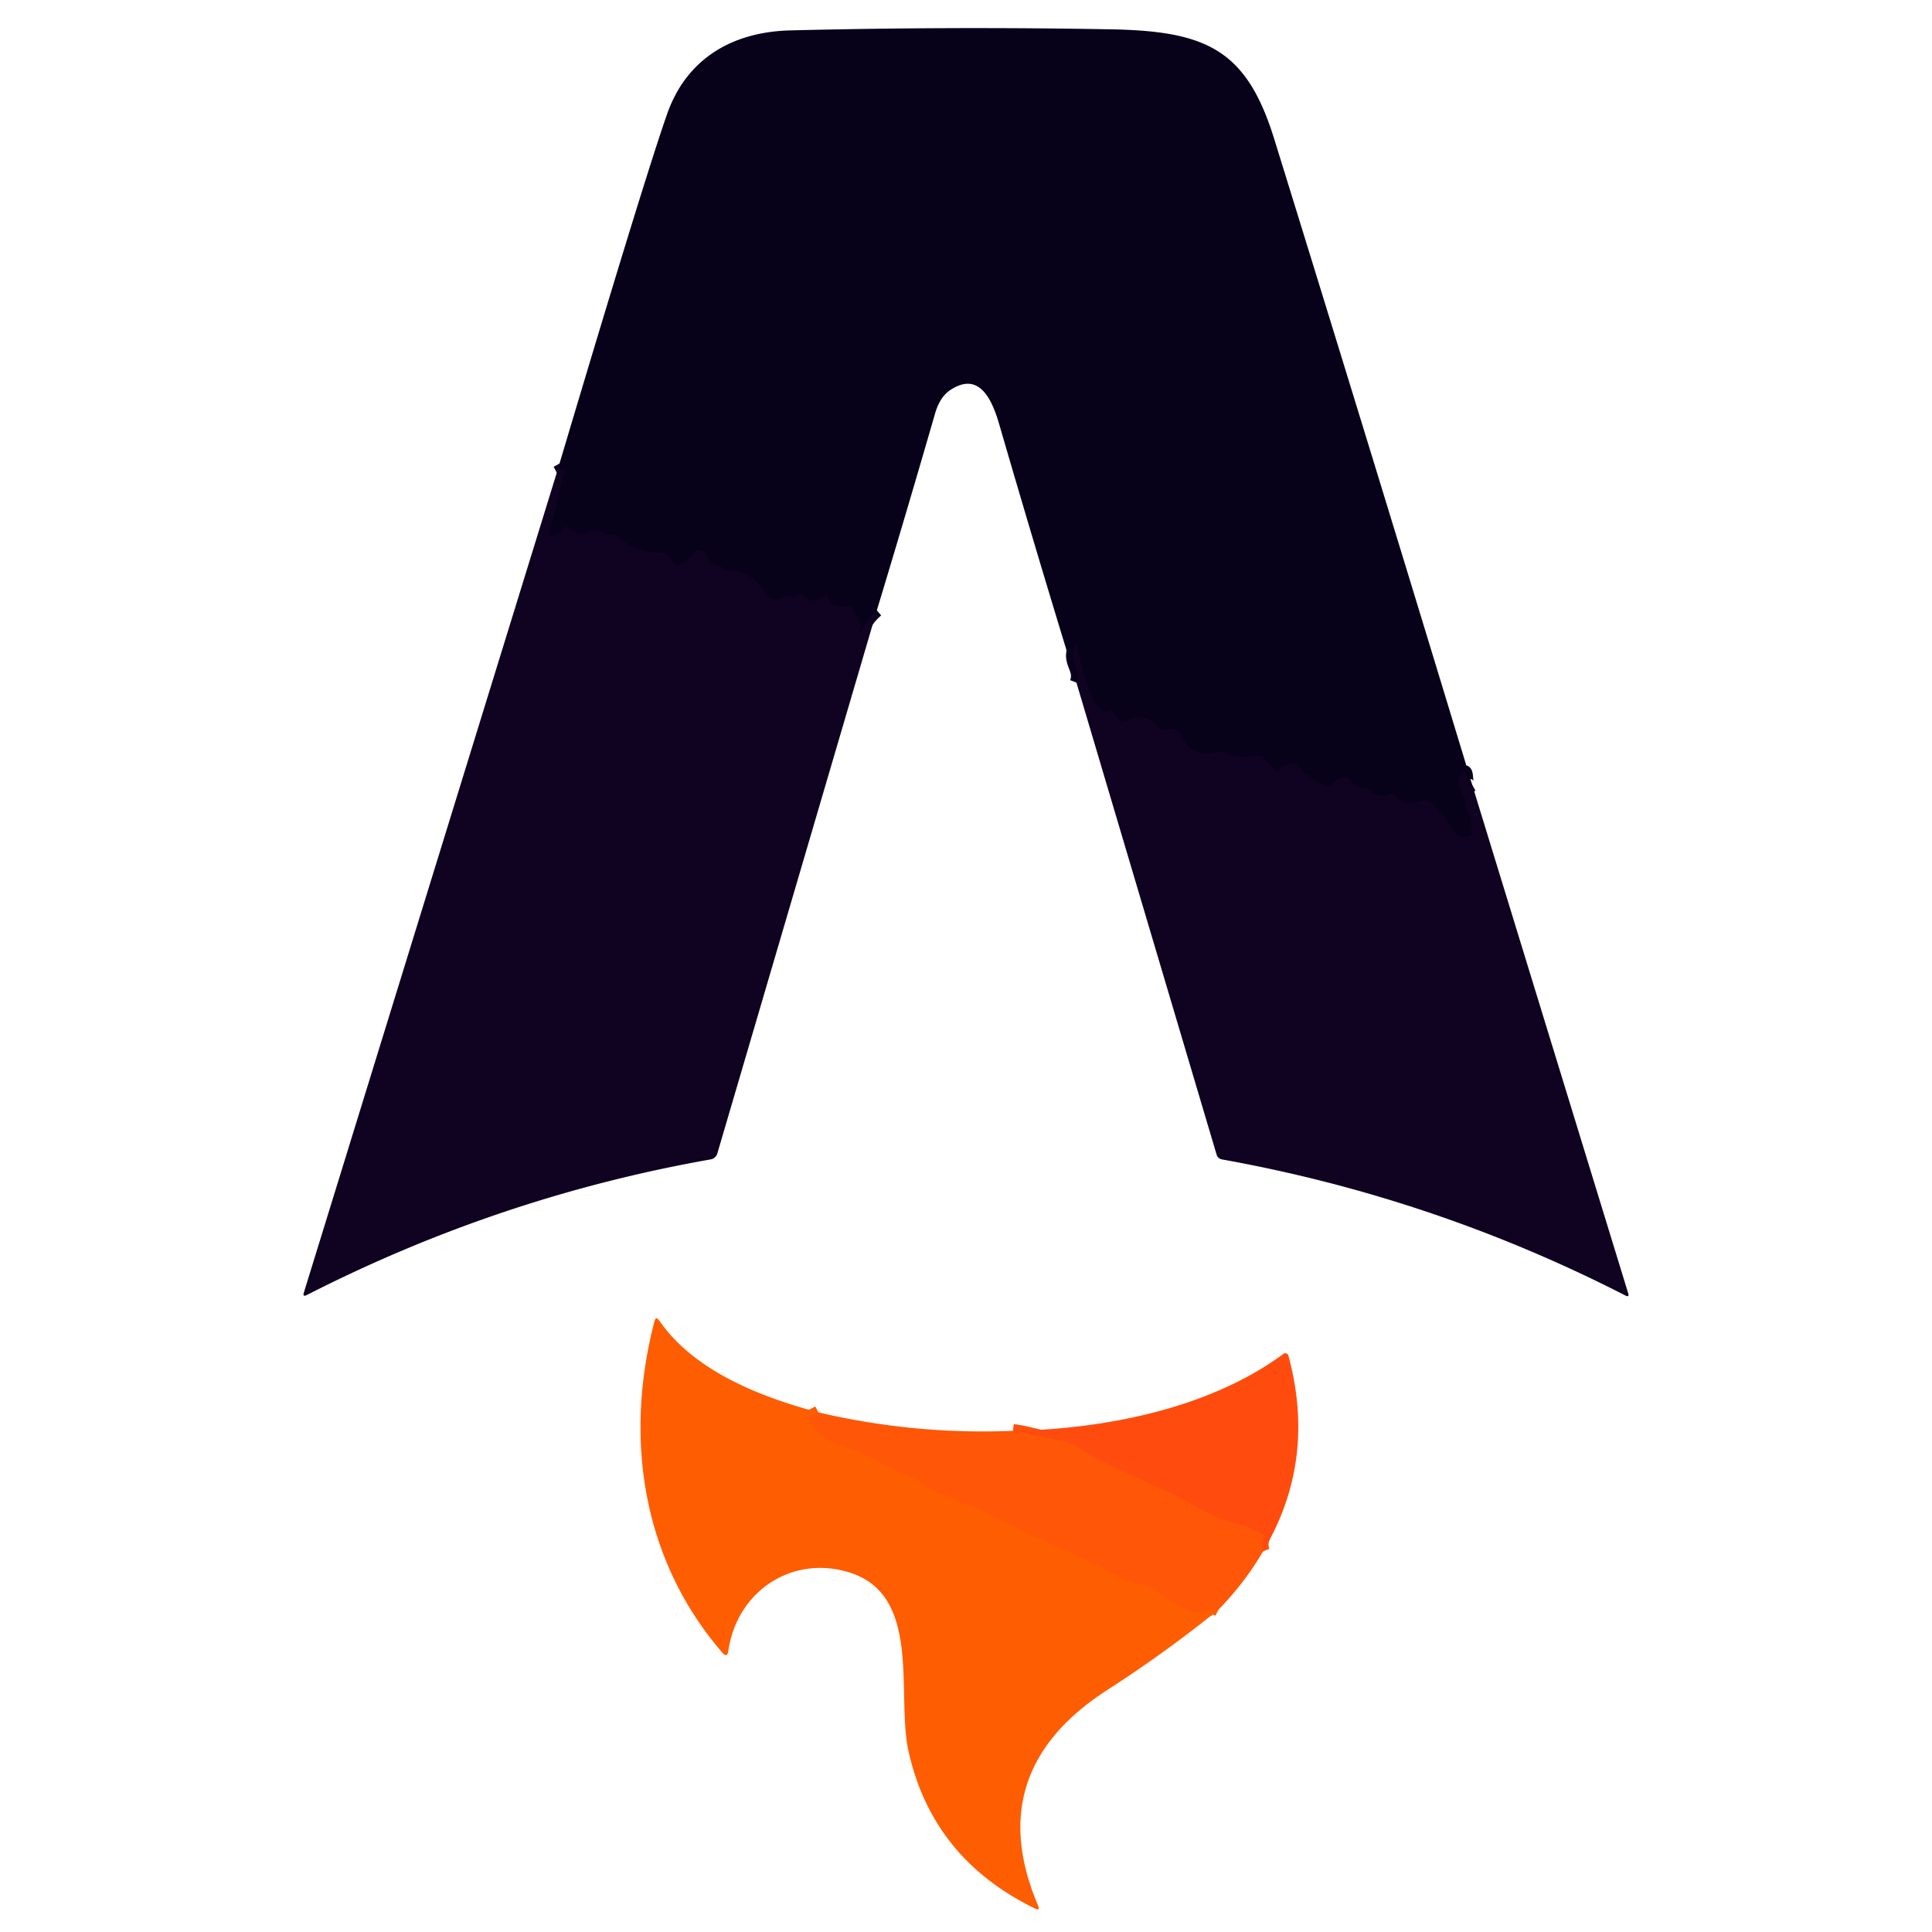 <?xml version="1.0" encoding="UTF-8" standalone="no"?>
<!DOCTYPE svg PUBLIC "-//W3C//DTD SVG 1.1//EN" "http://www.w3.org/Graphics/SVG/1.1/DTD/svg11.dtd">
<svg xmlns="http://www.w3.org/2000/svg" version="1.1" viewBox="0 0 288 288">
<g stroke-width="2.00" fill="none" stroke-linecap="butt">
<path stroke="#0b021e" vector-effect="non-scaling-stroke" d="
  M 219.46 117.00
  C 218.00 117.82 219.19 113.87 217.76 115.43
  C 217.04 116.22 217.56 117.95 218.18 118.64
  A 1.09 1.07 -62.3 0 1 218.43 119.48
  Q 218.29 120.69 219.06 121.48
  A 1.28 0.94 -73.7 0 1 219.36 122.31
  L 219.37 123.98
  A 0.68 0.52 84.7 0 1 218.97 124.61
  C 216.06 125.30 216.48 122.19 214.50 120.95
  Q 214.12 120.71 213.87 120.25
  C 212.41 117.53 210.24 121.64 208.05 118.58
  A 0.61 0.58 -28.8 0 0 207.33 118.39
  Q 205.65 119.10 204.31 117.87
  A 1.42 1.36 -21.1 0 0 203.45 117.51
  Q 202.04 117.43 201.18 116.20
  A 0.82 0.67 64.4 0 0 200.43 115.85
  Q 199.22 116.09 198.51 116.99
  A 0.67 0.61 -59.6 0 1 197.77 117.22
  Q 195.28 116.21 193.57 114.17
  A 1.13 0.86 64.1 0 0 192.76 113.76
  Q 191.47 113.80 190.70 114.77
  A 0.40 0.39 41.3 0 1 190.11 114.80
  L 188.19 112.89
  A 1.13 0.82 -22.7 0 0 187.30 112.68
  Q 184.71 113.13 182.18 112.11
  A 1.51 1.32 -39.9 0 0 181.25 112.09
  Q 177.70 113.17 176.20 109.65
  A 1.50 0.96 82.7 0 0 175.60 108.93
  Q 174.70 108.47 173.62 108.75
  A 0.79 0.74 -26.2 0 1 172.84 108.51
  Q 170.68 105.95 167.67 107.53
  A 0.63 0.57 -31.7 0 1 166.91 107.39
  L 166.00 106.16
  A 0.61 0.57 -29.7 0 0 165.29 105.99
  C 162.75 107.09 161.08 98.20 160.54 96.49
  Q 160.38 95.98 160.18 96.47
  C 159.20 98.83 161.26 99.67 160.46 101.75"
/>
<path stroke="#0c021e" vector-effect="non-scaling-stroke" d="
  M 130.71 90.98
  Q 128.79 92.60 128.09 95.04
  Q 128.04 95.23 128.08 95.04
  Q 128.59 92.32 126.88 90.58
  A 1.07 0.86 -23.3 0 0 126.03 90.34
  Q 123.74 90.72 123.31 88.81
  Q 123.22 88.39 122.92 88.70
  Q 121.30 90.44 119.53 88.61
  A 0.43 0.40 -45.5 0 0 118.93 88.64
  Q 118.49 89.12 117.81 88.80
  A 0.80 0.76 39.3 0 0 117.01 88.86
  Q 115.94 89.62 114.78 89.16
  A 1.53 0.96 76.3 0 1 114.10 88.50
  Q 112.30 85.23 108.52 85.02
  A 1.61 1.05 56.9 0 1 107.68 84.65
  Q 107.08 84.16 106.17 84.06
  A 0.63 0.59 87.4 0 1 105.63 83.54
  Q 105.43 82.32 104.30 82.04
  A 0.87 0.71 -60.5 0 0 103.51 82.35
  Q 102.59 83.50 101.21 84.16
  A 0.65 0.57 57.9 0 1 100.47 83.94
  L 99.59 82.79
  A 1.12 0.92 -15.0 0 0 98.78 82.42
  Q 95.84 82.40 93.35 80.98
  C 92.59 80.55 92.52 79.61 91.28 79.83
  A 1.24 0.95 -26.5 0 1 90.41 79.66
  Q 88.81 78.52 87.18 79.45
  A 1.04 0.72 -40.9 0 1 86.29 79.55
  L 84.62 78.64
  A 0.54 0.50 30.9 0 0 83.95 78.78
  Q 83.30 79.73 82.28 79.81
  A 0.40 0.35 -84.3 0 1 81.93 79.31
  L 84.15 70.30
  Q 84.28 69.77 83.80 70.03
  L 83.00 70.46"
/>
<path stroke="#ff5a04" vector-effect="non-scaling-stroke" d="
  M 122.00 210.54
  L 120.98 211.08
  A 0.54 0.53 62.9 0 0 120.76 211.78
  C 122.01 214.43 123.89 214.90 126.50 215.84
  C 129.76 217.01 132.42 218.87 135.67 220.11
  C 137.04 220.63 137.96 221.81 139.50 222.36
  C 144.56 224.14 149.28 226.79 151.82 227.91
  Q 161.89 232.38 167.46 235.40
  C 168.86 236.17 170.35 235.94 171.78 236.84
  C 173.91 238.20 178.15 241.78 180.55 239.64
  A 0.64 0.29 31.4 0 1 181.14 239.71
  L 181.63 239.96"
/>
<path stroke="#ff510b" vector-effect="non-scaling-stroke" d="
  M 188.29 231.25
  Q 187.91 230.26 188.29 229.22
  A 0.47 0.46 -70.6 0 0 188.01 228.61
  C 186.81 228.22 185.91 227.44 184.70 227.21
  C 180.70 226.46 177.17 223.75 174.46 222.55
  Q 163.77 217.79 161.00 216.00
  Q 159.13 214.81 157.36 214.56
  C 154.90 214.21 153.14 213.53 151.00 213.29"
/>
</g>
<path fill="#07011a" d="
  M 219.46 117.00
  C 218.00 117.82 219.19 113.87 217.76 115.43
  C 217.04 116.22 217.56 117.95 218.18 118.64
  A 1.09 1.07 -62.3 0 1 218.43 119.48
  Q 218.29 120.69 219.06 121.48
  A 1.28 0.94 -73.7 0 1 219.36 122.31
  L 219.37 123.98
  A 0.68 0.52 84.7 0 1 218.97 124.61
  C 216.06 125.30 216.48 122.19 214.50 120.95
  Q 214.12 120.71 213.87 120.25
  C 212.41 117.53 210.24 121.64 208.05 118.58
  A 0.61 0.58 -28.8 0 0 207.33 118.39
  Q 205.65 119.10 204.31 117.87
  A 1.42 1.36 -21.1 0 0 203.45 117.51
  Q 202.04 117.43 201.18 116.20
  A 0.82 0.67 64.4 0 0 200.43 115.85
  Q 199.22 116.09 198.51 116.99
  A 0.67 0.61 -59.6 0 1 197.77 117.22
  Q 195.28 116.21 193.57 114.17
  A 1.13 0.86 64.1 0 0 192.76 113.76
  Q 191.47 113.80 190.70 114.77
  A 0.40 0.39 41.3 0 1 190.11 114.80
  L 188.19 112.89
  A 1.13 0.82 -22.7 0 0 187.30 112.68
  Q 184.71 113.13 182.18 112.11
  A 1.51 1.32 -39.9 0 0 181.25 112.09
  Q 177.70 113.17 176.20 109.65
  A 1.50 0.96 82.7 0 0 175.60 108.93
  Q 174.70 108.47 173.62 108.75
  A 0.79 0.74 -26.2 0 1 172.84 108.51
  Q 170.68 105.95 167.67 107.53
  A 0.63 0.57 -31.7 0 1 166.91 107.39
  L 166.00 106.16
  A 0.61 0.57 -29.7 0 0 165.29 105.99
  C 162.75 107.09 161.08 98.20 160.54 96.49
  Q 160.38 95.98 160.18 96.47
  C 159.20 98.83 161.26 99.67 160.46 101.75
  Q 154.55 82.52 148.94 63.21
  C 147.89 59.60 145.98 55.26 141.65 58.15
  Q 140.10 59.18 139.39 61.64
  Q 135.14 76.35 130.71 90.98
  Q 128.79 92.60 128.09 95.04
  Q 128.04 95.23 128.08 95.04
  Q 128.59 92.32 126.88 90.58
  A 1.07 0.86 -23.3 0 0 126.03 90.34
  Q 123.74 90.72 123.31 88.81
  Q 123.22 88.39 122.92 88.70
  Q 121.30 90.44 119.53 88.61
  A 0.43 0.40 -45.5 0 0 118.93 88.64
  Q 118.49 89.12 117.81 88.80
  A 0.80 0.76 39.3 0 0 117.01 88.86
  Q 115.94 89.62 114.78 89.16
  A 1.53 0.96 76.3 0 1 114.10 88.50
  Q 112.30 85.23 108.52 85.02
  A 1.61 1.05 56.9 0 1 107.68 84.65
  Q 107.08 84.16 106.17 84.06
  A 0.63 0.59 87.4 0 1 105.63 83.54
  Q 105.43 82.32 104.30 82.04
  A 0.87 0.71 -60.5 0 0 103.51 82.35
  Q 102.59 83.50 101.21 84.16
  A 0.65 0.57 57.9 0 1 100.47 83.94
  L 99.59 82.79
  A 1.12 0.92 -15.0 0 0 98.78 82.42
  Q 95.84 82.40 93.35 80.98
  C 92.59 80.55 92.52 79.61 91.28 79.83
  A 1.24 0.95 -26.5 0 1 90.41 79.66
  Q 88.81 78.52 87.18 79.45
  A 1.04 0.72 -40.9 0 1 86.29 79.55
  L 84.62 78.64
  A 0.54 0.50 30.9 0 0 83.95 78.78
  Q 83.30 79.73 82.28 79.81
  A 0.40 0.35 -84.3 0 1 81.93 79.31
  L 84.15 70.30
  Q 84.28 69.77 83.80 70.03
  L 83.00 70.46
  Q 96.00 26.80 99.45 16.98
  C 102.37 8.69 109.22 4.74 117.84 4.53
  Q 141.70 3.94 165.55 4.37
  C 179.79 4.63 185.81 7.34 189.95 20.73
  Q 204.84 68.82 219.46 117.00
  Z"
/>
<path fill="#100322" d="
  M 130.71 90.98
  L 106.93 171.95
  A 1.25 1.25 -86.6 0 1 105.94 172.83
  Q 74.48 178.38 45.75 193.04
  Q 45.08 193.39 45.30 192.67
  L 83.00 70.46
  L 83.80 70.03
  Q 84.28 69.77 84.15 70.30
  L 81.93 79.31
  A 0.40 0.35 -84.3 0 0 82.28 79.81
  Q 83.30 79.73 83.95 78.78
  A 0.54 0.50 30.9 0 1 84.62 78.64
  L 86.29 79.55
  A 1.04 0.72 -40.9 0 0 87.18 79.45
  Q 88.81 78.52 90.41 79.66
  A 1.24 0.95 -26.5 0 0 91.28 79.83
  C 92.52 79.61 92.59 80.55 93.35 80.98
  Q 95.84 82.40 98.78 82.42
  A 1.12 0.92 -15.0 0 1 99.59 82.79
  L 100.47 83.94
  A 0.65 0.57 57.9 0 0 101.21 84.16
  Q 102.59 83.50 103.51 82.35
  A 0.87 0.71 -60.5 0 1 104.30 82.04
  Q 105.43 82.32 105.63 83.54
  A 0.63 0.59 87.4 0 0 106.17 84.06
  Q 107.08 84.16 107.68 84.65
  A 1.61 1.05 56.9 0 0 108.52 85.02
  Q 112.30 85.23 114.10 88.50
  A 1.53 0.96 76.3 0 0 114.78 89.16
  Q 115.94 89.62 117.01 88.86
  A 0.80 0.76 39.3 0 1 117.81 88.80
  Q 118.49 89.12 118.93 88.64
  A 0.43 0.40 -45.5 0 1 119.53 88.61
  Q 121.30 90.44 122.92 88.70
  Q 123.22 88.39 123.31 88.81
  Q 123.74 90.72 126.03 90.34
  A 1.07 0.86 -23.3 0 1 126.88 90.58
  Q 128.59 92.32 128.08 95.04
  Q 128.04 95.23 128.09 95.04
  Q 128.79 92.60 130.71 90.98
  Z"
/>
<path fill="#0f0321" d="
  M 219.46 117.00
  L 242.71 192.78
  Q 242.91 193.43 242.30 193.12
  Q 213.74 178.50 182.14 172.83
  A 1.01 1.00 86.5 0 1 181.36 172.13
  L 160.46 101.75
  C 161.26 99.67 159.20 98.83 160.18 96.47
  Q 160.38 95.98 160.54 96.49
  C 161.08 98.20 162.75 107.09 165.29 105.99
  A 0.61 0.57 -29.7 0 1 166.00 106.16
  L 166.91 107.39
  A 0.63 0.57 -31.7 0 0 167.67 107.53
  Q 170.68 105.95 172.84 108.51
  A 0.79 0.74 -26.2 0 0 173.62 108.75
  Q 174.70 108.47 175.60 108.93
  A 1.50 0.96 82.7 0 1 176.20 109.65
  Q 177.70 113.17 181.25 112.09
  A 1.51 1.32 -39.9 0 1 182.18 112.11
  Q 184.71 113.13 187.30 112.68
  A 1.13 0.82 -22.7 0 1 188.19 112.89
  L 190.11 114.80
  A 0.40 0.39 41.3 0 0 190.70 114.77
  Q 191.47 113.80 192.76 113.76
  A 1.13 0.86 64.1 0 1 193.57 114.17
  Q 195.28 116.21 197.77 117.22
  A 0.67 0.61 -59.6 0 0 198.51 116.99
  Q 199.22 116.09 200.43 115.85
  A 0.82 0.67 64.4 0 1 201.18 116.20
  Q 202.04 117.43 203.45 117.51
  A 1.42 1.36 -21.1 0 1 204.31 117.87
  Q 205.65 119.10 207.33 118.39
  A 0.61 0.58 -28.8 0 1 208.05 118.58
  C 210.24 121.64 212.41 117.53 213.87 120.25
  Q 214.12 120.71 214.50 120.95
  C 216.48 122.19 216.06 125.30 218.97 124.61
  A 0.68 0.52 84.7 0 0 219.37 123.98
  L 219.36 122.31
  A 1.28 0.94 -73.7 0 0 219.06 121.48
  Q 218.29 120.69 218.43 119.48
  A 1.09 1.07 -62.3 0 0 218.18 118.64
  C 217.56 117.95 217.04 116.22 217.76 115.43
  C 219.19 113.87 218.00 117.82 219.46 117.00
  Z"
/>
<path fill="#ff5d01" d="
  M 122.00 210.54
  L 120.98 211.08
  A 0.54 0.53 62.9 0 0 120.76 211.78
  C 122.01 214.43 123.89 214.90 126.50 215.84
  C 129.76 217.01 132.42 218.87 135.67 220.11
  C 137.04 220.63 137.96 221.81 139.50 222.36
  C 144.56 224.14 149.28 226.79 151.82 227.91
  Q 161.89 232.38 167.46 235.40
  C 168.86 236.17 170.35 235.94 171.78 236.84
  C 173.91 238.20 178.15 241.78 180.55 239.64
  A 0.64 0.29 31.4 0 1 181.14 239.71
  L 181.63 239.96
  Q 173.67 246.38 165.07 251.92
  C 153.21 259.55 148.79 270.05 154.74 284.05
  Q 155.10 284.89 154.27 284.49
  Q 138.97 277.03 135.43 261.04
  C 133.59 252.69 137.42 238.13 127.00 234.53
  C 118.49 231.60 109.89 236.93 108.57 246.10
  Q 108.41 247.21 107.68 246.36
  C 95.73 232.53 93.01 214.39 97.56 196.97
  Q 97.78 196.14 98.27 196.85
  C 103.47 204.40 113.43 208.27 122.00 210.54
  Z"
/>
<path fill="#ff4c0e" d="
  M 188.29 231.25
  Q 187.91 230.26 188.29 229.22
  A 0.47 0.46 -70.6 0 0 188.01 228.61
  C 186.81 228.22 185.91 227.44 184.70 227.21
  C 180.70 226.46 177.17 223.75 174.46 222.55
  Q 163.77 217.79 161.00 216.00
  Q 159.13 214.81 157.36 214.56
  C 154.90 214.21 153.14 213.53 151.00 213.29
  C 164.56 213.04 180.17 210.03 191.33 201.82
  A 0.47 0.47 -26.0 0 1 192.06 202.07
  Q 196.31 217.81 188.29 231.25
  Z"
/>
<path fill="#ff5607" d="
  M 122.00 210.54
  Q 136.31 213.90 151.00 213.29
  C 153.14 213.53 154.90 214.21 157.36 214.56
  Q 159.13 214.81 161.00 216.00
  Q 163.77 217.79 174.46 222.55
  C 177.17 223.75 180.70 226.46 184.70 227.21
  C 185.91 227.44 186.81 228.22 188.01 228.61
  A 0.47 0.46 -70.6 0 1 188.29 229.22
  Q 187.91 230.26 188.29 231.25
  Q 185.52 235.97 181.63 239.96
  L 181.14 239.71
  A 0.64 0.29 31.4 0 0 180.55 239.64
  C 178.15 241.78 173.91 238.20 171.78 236.84
  C 170.35 235.94 168.86 236.17 167.46 235.40
  Q 161.89 232.38 151.82 227.91
  C 149.28 226.79 144.56 224.14 139.50 222.36
  C 137.96 221.81 137.04 220.63 135.67 220.11
  C 132.42 218.87 129.76 217.01 126.50 215.84
  C 123.89 214.90 122.01 214.43 120.76 211.78
  A 0.54 0.53 62.9 0 1 120.98 211.08
  L 122.00 210.54
  Z"
/>
</svg>
